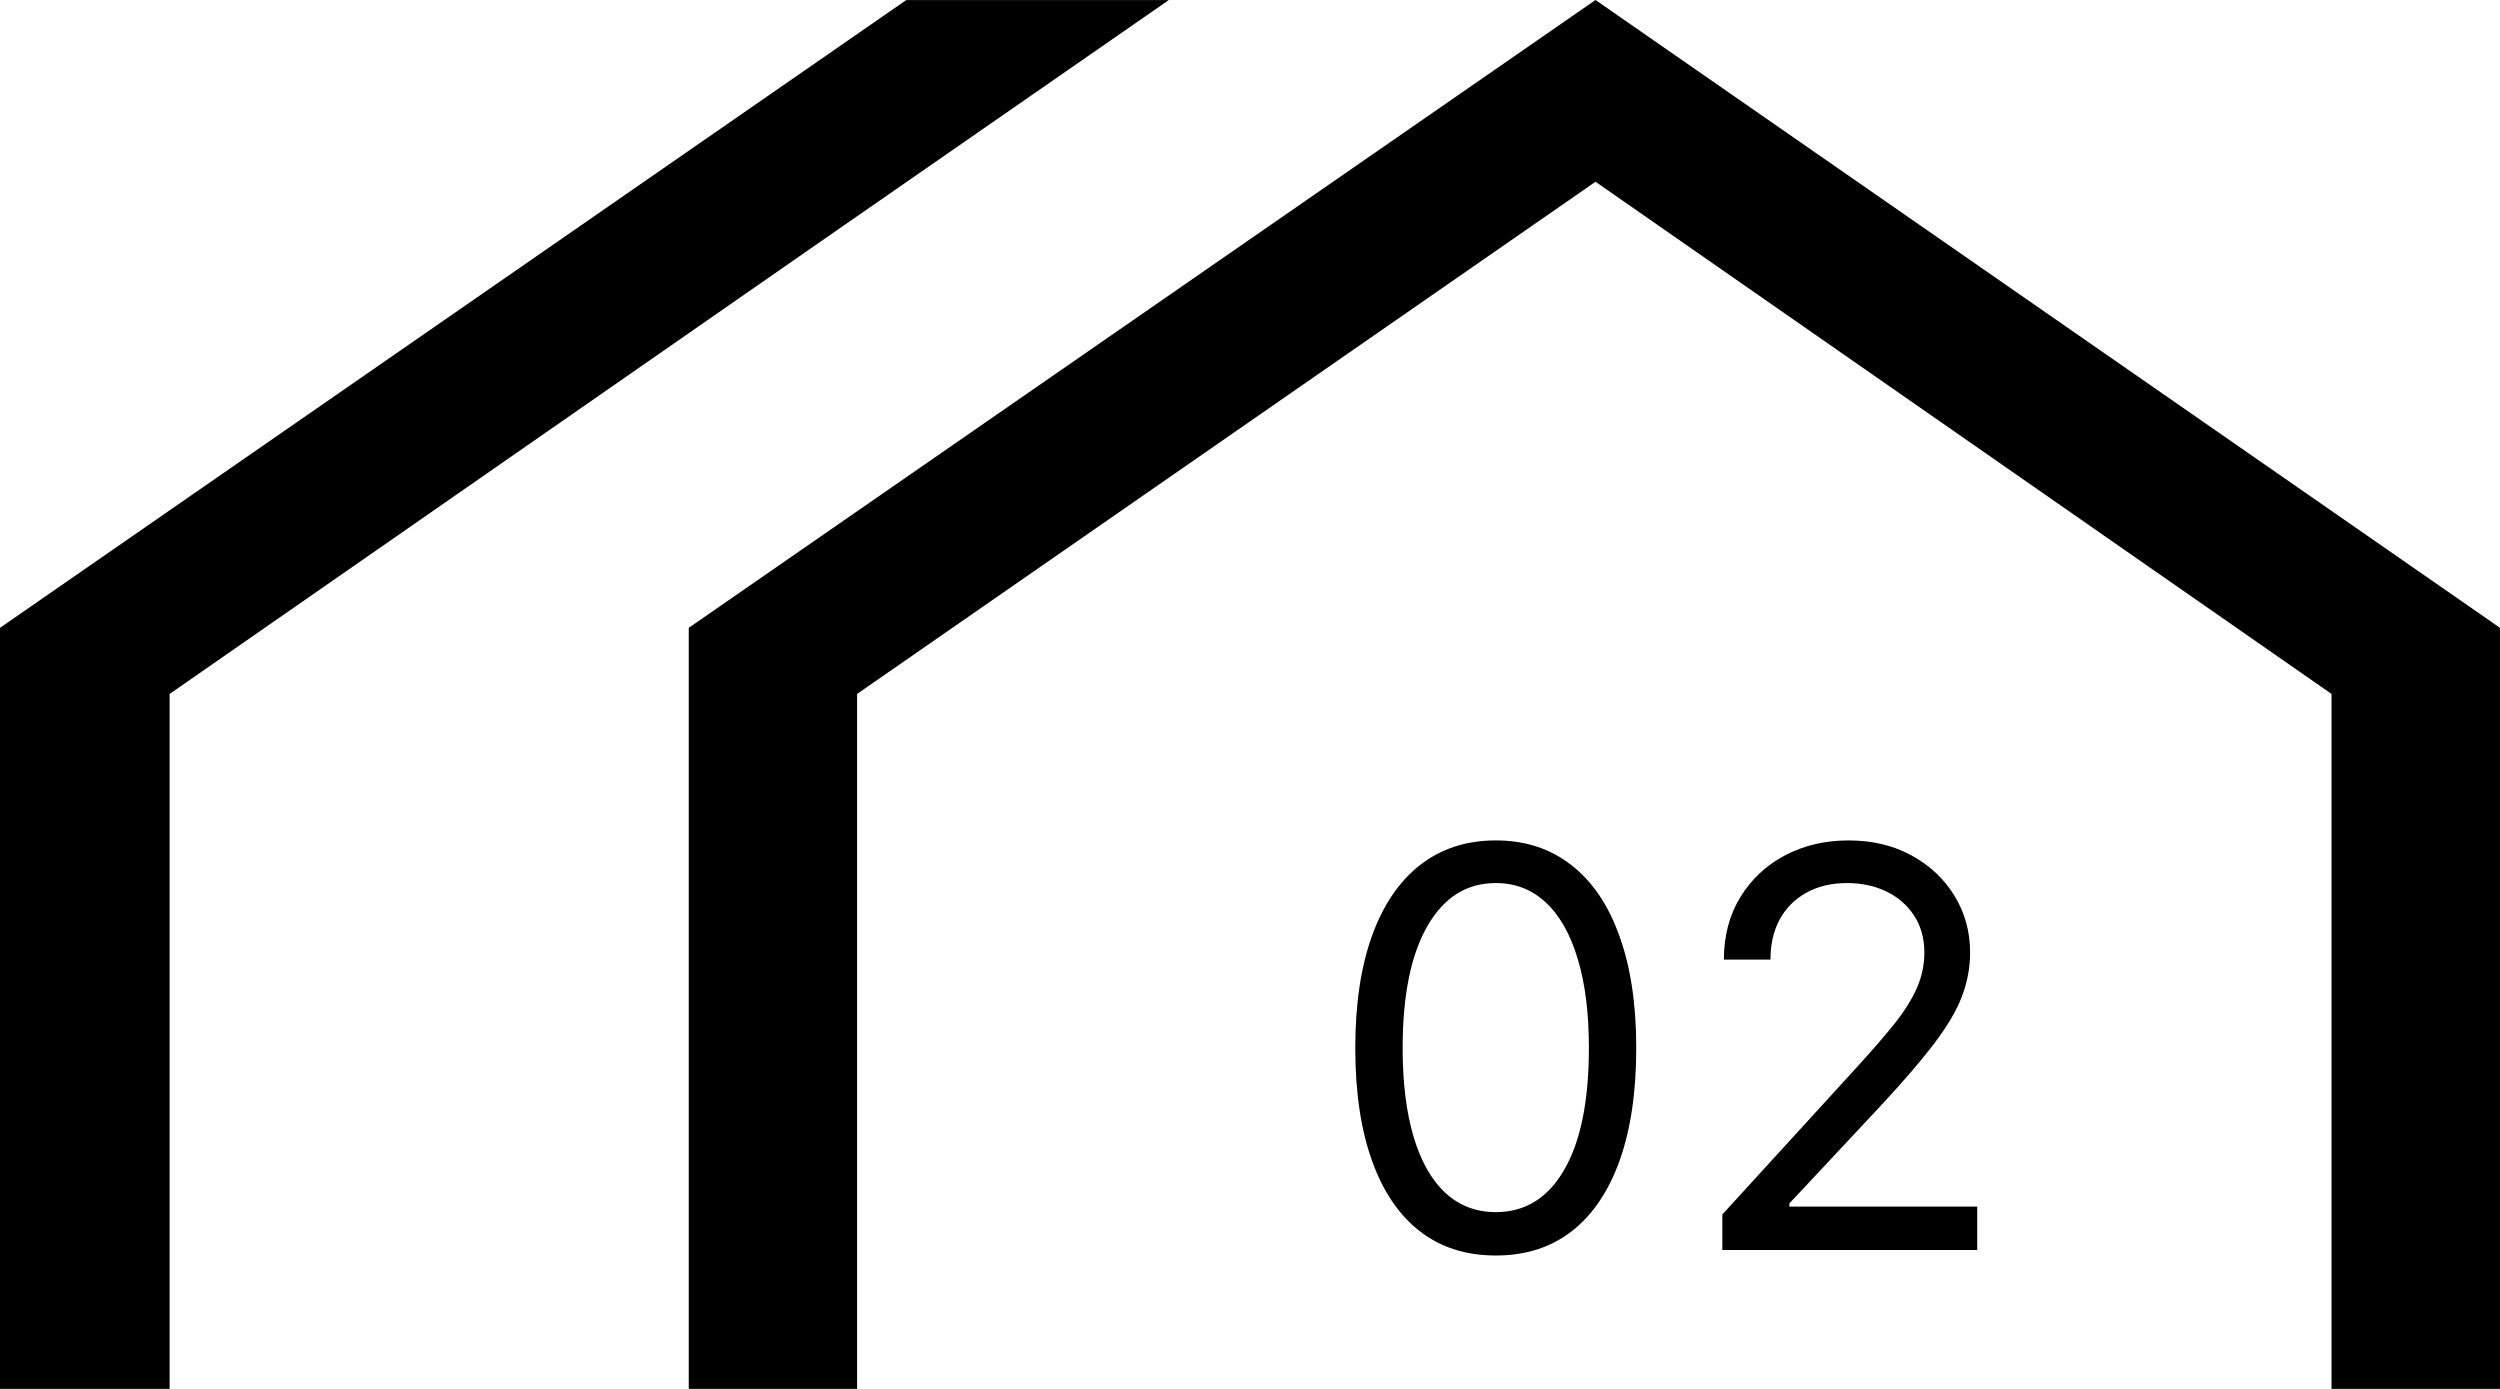 <svg width="54" height="30" viewBox="0 0 54 30" fill="none" xmlns="http://www.w3.org/2000/svg">
<path d="M18.513 30V14.989L34.463 3.926L50.361 14.989V30H54V13.561L34.463 0L14.877 13.561V30H18.513ZM3.664 30V14.989L17.762 5.192L25.245 0.002H19.574L-1.56276e-06 13.561V30H3.664Z" fill="black"/>
<path d="M32.309 27.119C31.666 27.119 31.12 26.945 30.668 26.595C30.216 26.243 29.871 25.733 29.633 25.065C29.394 24.395 29.274 23.585 29.274 22.636C29.274 21.693 29.394 20.888 29.633 20.22C29.874 19.55 30.221 19.038 30.672 18.686C31.127 18.331 31.672 18.153 32.309 18.153C32.945 18.153 33.489 18.331 33.941 18.686C34.395 19.038 34.742 19.55 34.98 20.22C35.222 20.888 35.343 21.693 35.343 22.636C35.343 23.585 35.223 24.395 34.985 25.065C34.746 25.733 34.401 26.243 33.949 26.595C33.498 26.945 32.951 27.119 32.309 27.119ZM32.309 26.182C32.945 26.182 33.439 25.875 33.791 25.261C34.144 24.648 34.32 23.773 34.32 22.636C34.32 21.881 34.239 21.237 34.077 20.706C33.918 20.175 33.688 19.77 33.387 19.491C33.088 19.213 32.729 19.074 32.309 19.074C31.678 19.074 31.185 19.385 30.83 20.007C30.475 20.626 30.297 21.503 30.297 22.636C30.297 23.392 30.377 24.034 30.536 24.562C30.695 25.091 30.924 25.493 31.222 25.768C31.523 26.044 31.885 26.182 32.309 26.182ZM37.202 27V26.233L40.083 23.079C40.421 22.71 40.699 22.389 40.918 22.116C41.137 21.841 41.299 21.582 41.404 21.341C41.512 21.097 41.566 20.841 41.566 20.574C41.566 20.267 41.492 20.001 41.344 19.777C41.199 19.553 41 19.379 40.748 19.257C40.495 19.135 40.211 19.074 39.895 19.074C39.56 19.074 39.267 19.143 39.017 19.283C38.77 19.419 38.578 19.611 38.442 19.858C38.309 20.105 38.242 20.395 38.242 20.727H37.236C37.236 20.216 37.354 19.767 37.59 19.381C37.826 18.994 38.147 18.693 38.553 18.477C38.962 18.261 39.421 18.153 39.929 18.153C40.441 18.153 40.894 18.261 41.289 18.477C41.684 18.693 41.993 18.984 42.218 19.351C42.442 19.717 42.554 20.125 42.554 20.574C42.554 20.895 42.496 21.209 42.38 21.516C42.266 21.82 42.067 22.159 41.783 22.534C41.502 22.906 41.111 23.361 40.611 23.898L38.651 25.994V26.062H42.708V27H37.202Z" fill="black"/>
</svg>
